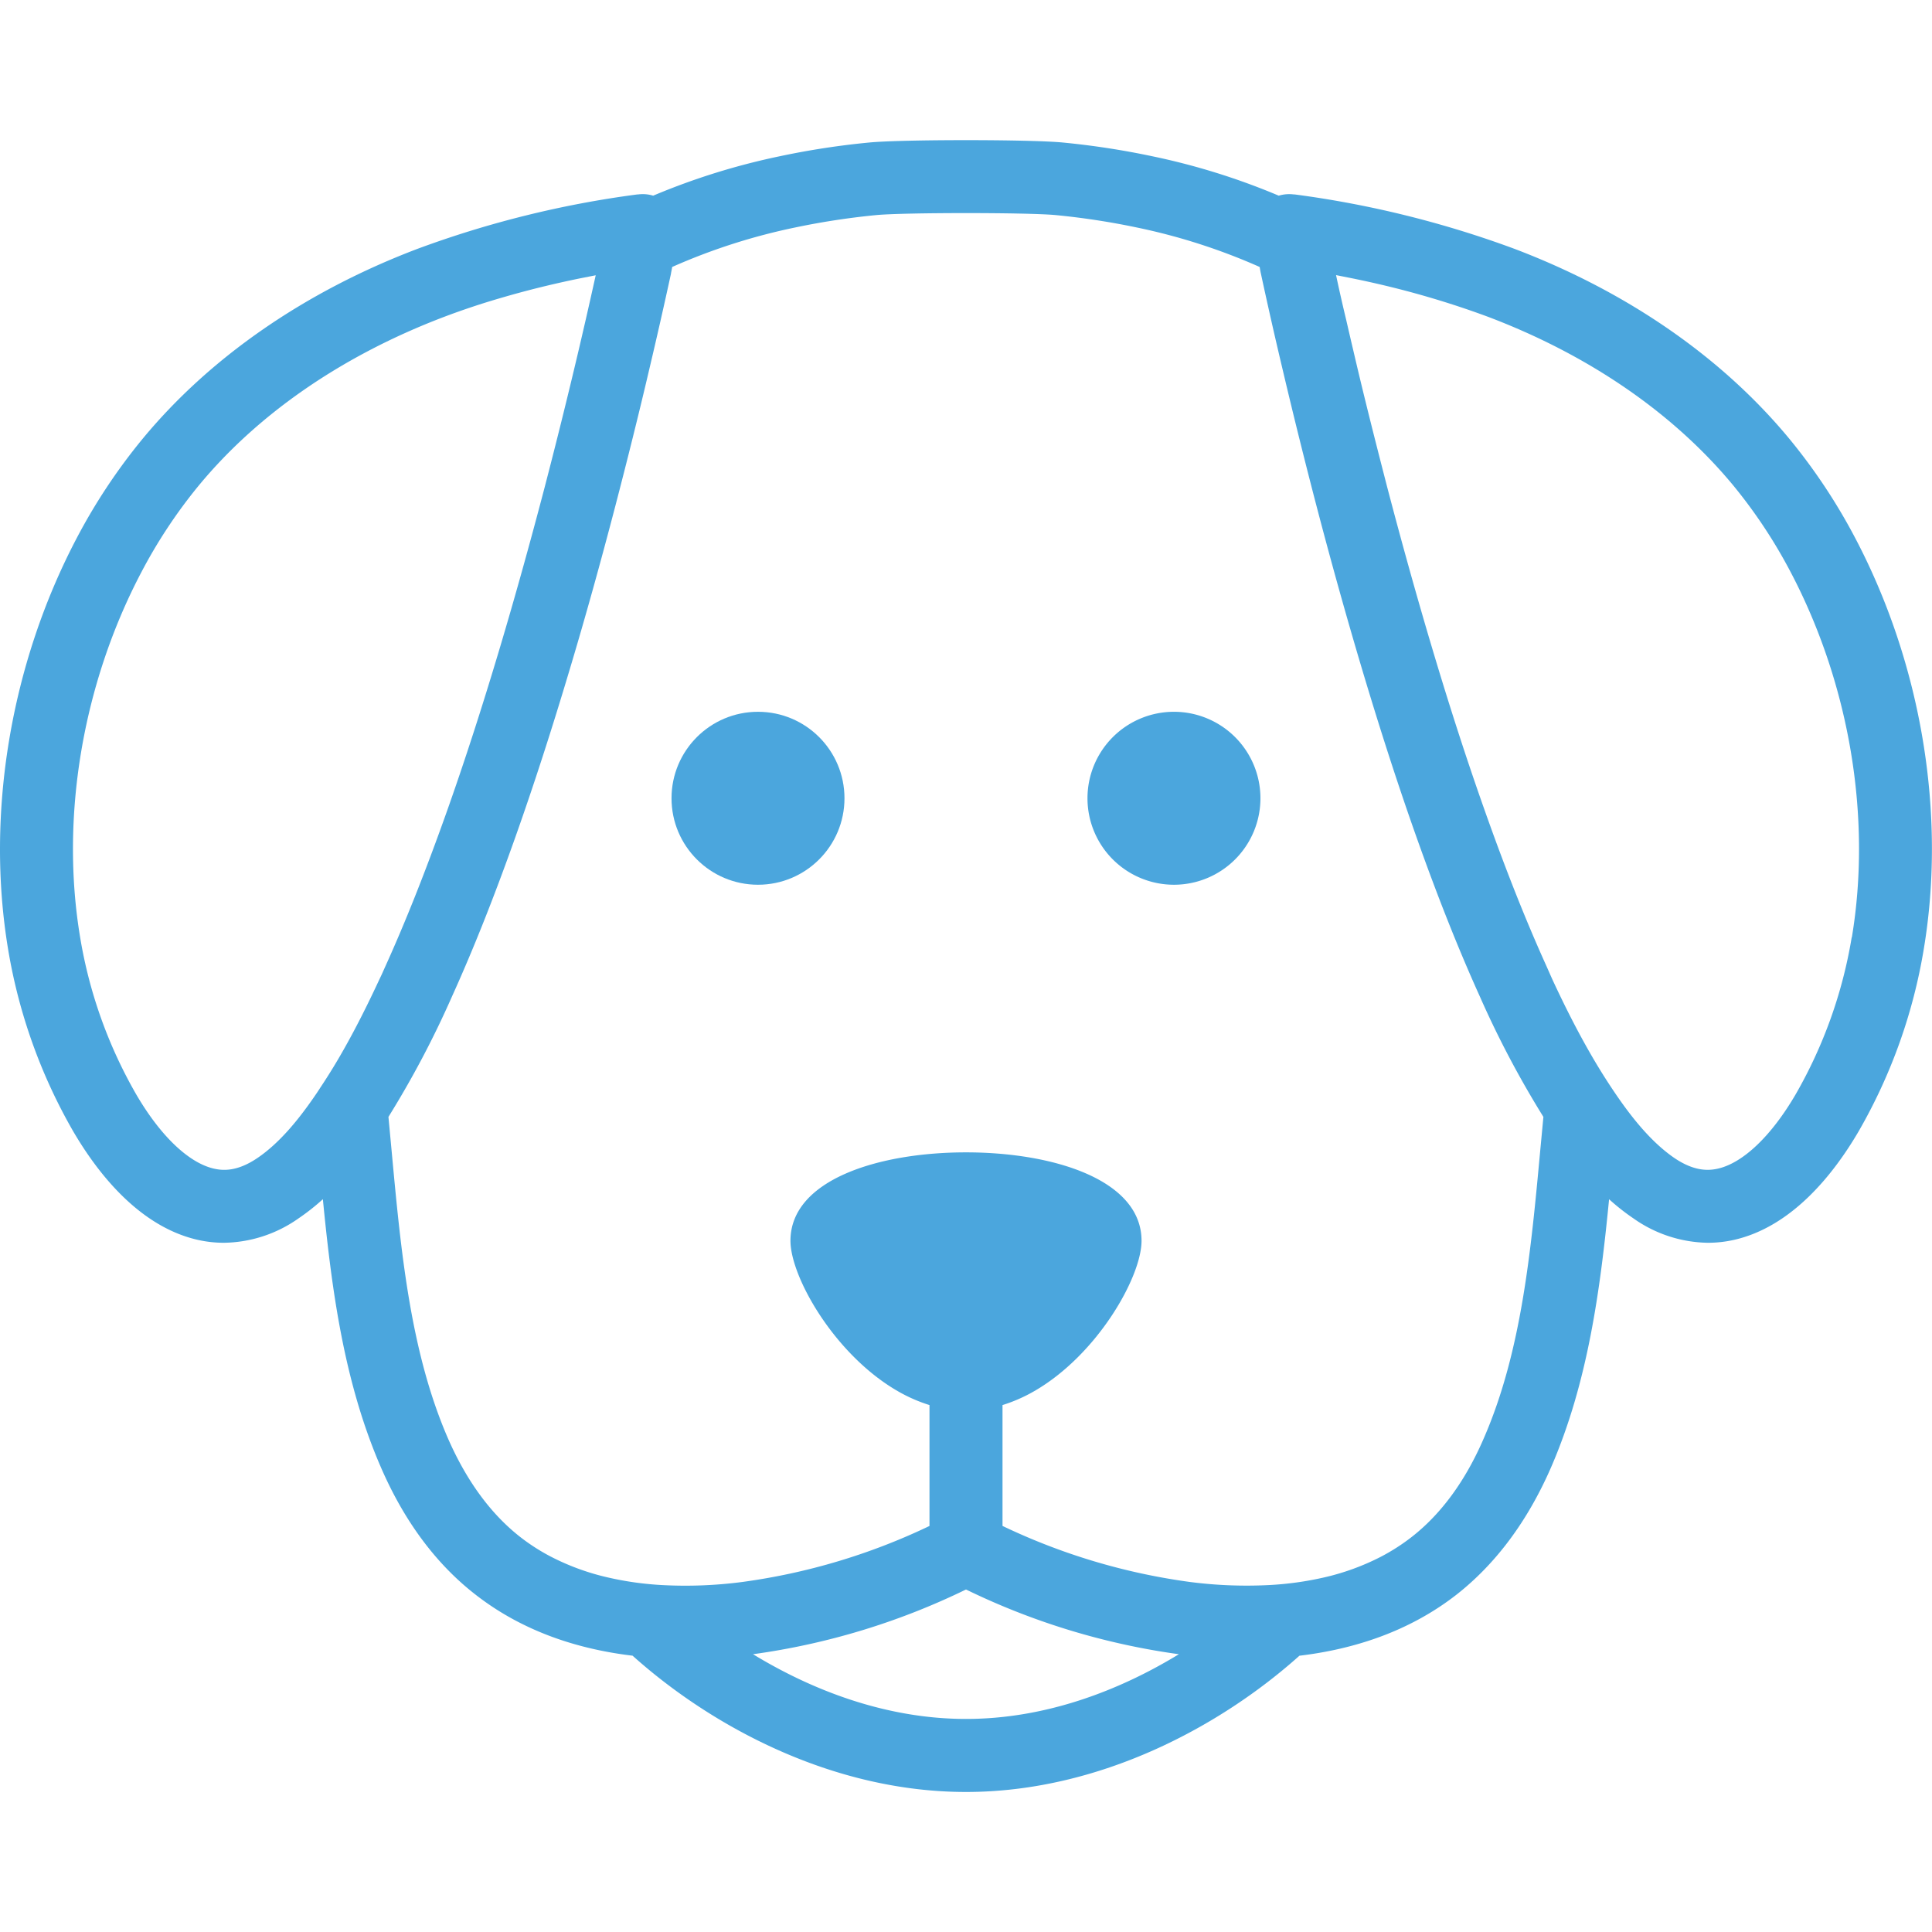 <svg id="Layer_1" data-name="Layer 1" xmlns="http://www.w3.org/2000/svg" viewBox="0 0 500 500"><defs><style>.cls-1{fill:#4ba6dd;}</style></defs><path class="cls-1" d="M480.22,139.42a150.35,150.35,0,0,0-17-25.69c-17.47-21.21-42.13-38.27-71.3-49.34a262.63,262.63,0,0,0-56.85-14.07l-.23,0a9.41,9.41,0,0,0-3.9.32,176.89,176.89,0,0,0-32.82-10.22,209,209,0,0,0-23-3.53c-8.45-.83-41.79-.83-50.24,0a206.06,206.06,0,0,0-23,3.53,177.39,177.39,0,0,0-32.84,10.22,9.3,9.3,0,0,0-3.91-.32l-.2,0a262.14,262.14,0,0,0-56.86,14.07c-29.17,11.07-53.83,28.13-71.3,49.34a150.35,150.35,0,0,0-17,25.69C2.72,171.93-3.73,210.66,2.1,245.68a140.45,140.45,0,0,0,16.83,47.08c6.38,10.92,17.14,24.67,32.23,28.11a30.82,30.82,0,0,0,6.8.76,34.21,34.21,0,0,0,19.25-6.28,56.89,56.89,0,0,0,6.35-5c2.29,23.51,5.47,47.38,15,69.35,6.06,14,14.31,25.08,24.52,33,12.4,9.67,26.81,14.15,40.63,15.79C184,446.69,215.34,463.76,250,463.76s66-17.08,86.29-35.26c13.83-1.65,28.23-6.13,40.63-15.79,10.21-8,18.45-19.08,24.51-33,9.53-22,12.71-45.84,15-69.35a57,57,0,0,0,6.36,5A34.16,34.16,0,0,0,442,321.63a30.82,30.82,0,0,0,6.8-.76c15.09-3.44,25.85-17.19,32.23-28.11a140.26,140.26,0,0,0,16.83-47.07C503.73,210.66,497.28,171.93,480.22,139.42Zm-1,103.16a120.92,120.92,0,0,1-14.52,40.66c-6.25,10.71-13.57,17.71-20.1,19.2-2.33.52-6,.81-11.24-2.73-5.85-4-10.72-10.1-14.54-15.59-.61-.88-1.19-1.74-1.75-2.58-2.29-3.45-4.51-7.09-6.72-11.06-2.82-5.05-5.65-10.64-8.64-17.09L400.21,250c-5.25-11.6-10.4-24.56-15.74-39.61-4.7-13.23-9.24-27.24-13.88-42.81-3.92-13.14-7.81-27.11-11.58-41.49-3-11.62-6-23.43-8.71-35.11-.65-2.75-1.29-5.51-1.92-8.26Q347,77,345.77,71.2l4.17.83q10.49,2.13,20.21,5c5.2,1.53,10.24,3.21,15.06,5,26.11,9.91,48,25,63.43,43.69a131.42,131.42,0,0,1,14.84,22.46C478.67,177.14,484.43,211.54,479.26,242.58ZM365.3,397.8a52.33,52.33,0,0,1-8,5.12,62.32,62.32,0,0,1-14.55,5.3,82.75,82.75,0,0,1-14.5,2,114.14,114.14,0,0,1-20.39-.82,162.92,162.92,0,0,1-48.41-14.49V363.63a40.47,40.47,0,0,0,8.24-3.62c16.37-9.45,27.74-29.58,27.74-38.89,0-15.81-22.82-22.89-45.43-22.89s-45.43,7.08-45.43,22.89c0,9.31,11.37,29.44,27.74,38.89a40.47,40.47,0,0,0,8.24,3.62v31.29a162.89,162.89,0,0,1-48.42,14.49,113.34,113.34,0,0,1-20.49.82,82.38,82.38,0,0,1-14.38-2,62.23,62.23,0,0,1-14.56-5.3,51.91,51.91,0,0,1-8-5.11c-7.7-6-14-14.64-18.81-25.67-9.74-22.46-12.16-48.66-14.51-74l-.7-7.48-.15-1.62A249.62,249.62,0,0,0,117,257.83c5.47-12.08,10.81-25.52,16.34-41.08,4.8-13.54,9.43-27.84,14.17-43.73,4-13.35,7.94-27.52,11.75-42.11,3-11.53,6-23.49,8.82-35.55,1.94-8.19,3.8-16.41,5.57-24.54,0-.17.16-.82.31-1.73a156.77,156.77,0,0,1,31.84-10.22,192.71,192.71,0,0,1,20.9-3.2c7.19-.7,39.4-.7,46.57,0a192.71,192.71,0,0,1,20.92,3.2A156.66,156.66,0,0,1,326,69.09c.15.91.28,1.55.3,1.62q2.66,12.36,5.58,24.65c2.78,11.82,5.75,23.78,8.82,35.55,3.81,14.59,7.77,28.76,11.75,42.11,4.74,15.89,9.37,30.19,14.17,43.73,5.53,15.56,10.87,29,16.34,41.09a251,251,0,0,0,16.47,31.21l-.15,1.61-.7,7.44c-2.35,25.35-4.77,51.57-14.52,74C379.31,383.17,373,391.81,365.3,397.8ZM250,411.36a182.68,182.68,0,0,0,55.09,16.75c-15.32,9.35-34.39,16.75-55.09,16.75s-39.8-7.42-55.12-16.75A182.57,182.57,0,0,0,250,411.36ZM81.13,284.12c-3.8,5.48-8.68,11.62-14.52,15.58-5.24,3.55-8.92,3.27-11.25,2.74-6.53-1.49-13.85-8.49-20.1-19.2a120.92,120.92,0,0,1-14.52-40.66c-5.17-31,.59-65.44,15.78-94.37a131.42,131.42,0,0,1,14.84-22.46C66.75,107.07,88.68,92,114.79,82.06c4.82-1.83,9.85-3.51,15-5q9.72-2.85,20.22-5l4.16-.82q-1.28,5.79-2.6,11.56c-.64,2.76-1.27,5.51-1.92,8.26-2.81,11.92-5.75,23.74-8.71,35.11-3.77,14.38-7.66,28.35-11.58,41.49-4.65,15.57-9.18,29.58-13.88,42.81-5.34,15-10.49,28-15.74,39.6-.52,1.15-1,2.27-1.54,3.36-3,6.46-5.82,12.05-8.64,17.1-2.22,4-4.43,7.6-6.73,11.05C82.33,282.38,81.74,283.24,81.13,284.12Z"/><circle class="cls-1" cx="196.17" cy="206.59" r="22.38"/><path class="cls-1" d="M303.83,184.21a22.38,22.38,0,1,0,22.37,22.38A22.38,22.38,0,0,0,303.83,184.21Z"/></svg>
